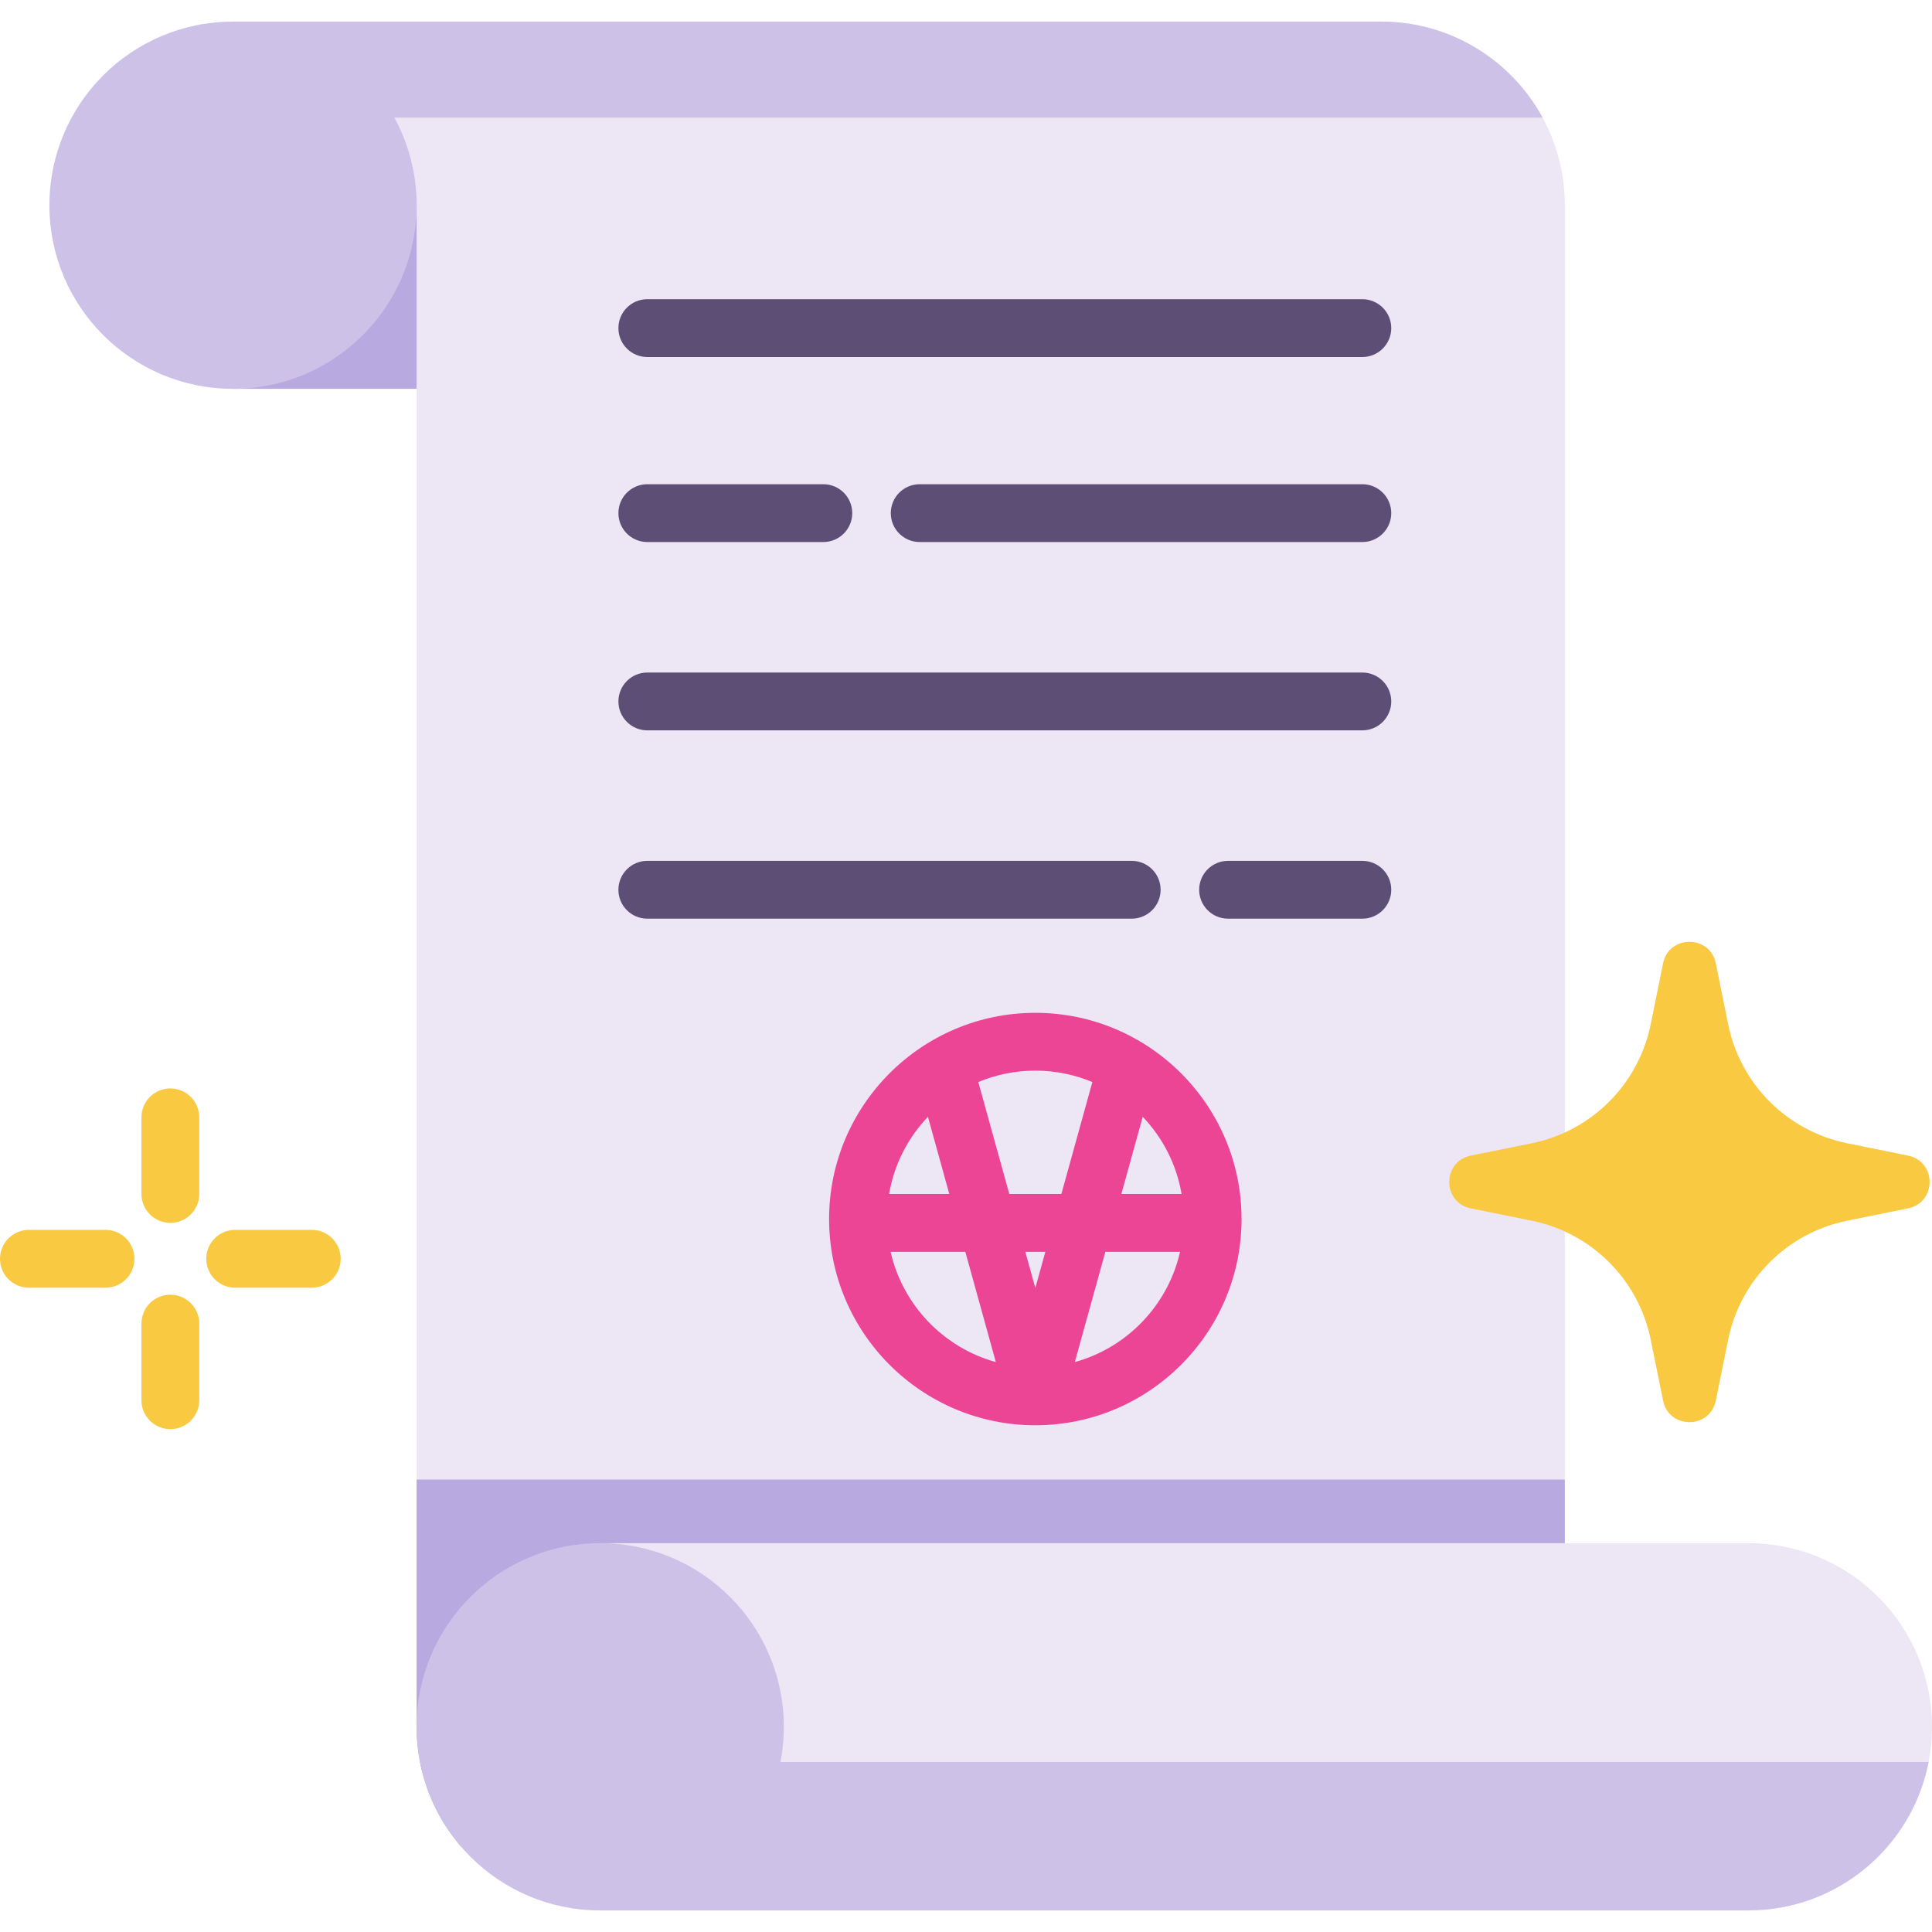 <?xml version="1.0" encoding="iso-8859-1"?>
<!-- Generator: Adobe Illustrator 19.0.0, SVG Export Plug-In . SVG Version: 6.00 Build 0)  -->
<svg version="1.1" id="Capa_1" xmlns="http://www.w3.org/2000/svg" xmlns:xlink="http://www.w3.org/1999/xlink" x="0px" y="0px"
	 viewBox="0 0 512 512" style="enable-background:new 0 0 512 512;" xml:space="preserve">
<g>
	<path style="fill:#F9C941;" d="M45.143,324.073c-4.231,0-7.661-3.43-7.661-7.661v-20.303c0-4.231,3.43-7.661,7.661-7.661
		s7.661,3.43,7.661,7.661v20.303C52.804,320.643,49.374,324.073,45.143,324.073z"/>
	<path style="fill:#F9C941;" d="M45.143,378.734c-4.231,0-7.661-3.43-7.661-7.661V350.77c0-4.231,3.43-7.661,7.661-7.661
		s7.661,3.43,7.661,7.661v20.303C52.804,375.304,49.374,378.734,45.143,378.734z"/>
	<path style="fill:#F9C941;" d="M82.625,341.252H62.322c-4.231,0-7.661-3.43-7.661-7.661c0-4.231,3.43-7.661,7.661-7.661h20.303
		c4.231,0,7.661,3.43,7.661,7.661C90.286,337.822,86.856,341.252,82.625,341.252z"/>
	<path style="fill:#F9C941;" d="M27.964,341.252H7.661c-4.231,0-7.661-3.43-7.661-7.661c0-4.231,3.43-7.661,7.661-7.661h20.303
		c4.231,0,7.661,3.43,7.661,7.661C35.626,337.822,32.196,341.252,27.964,341.252z"/>
</g>
<rect x="61.752" y="19.961" style="fill:#B8A9E0;" width="187.196" height="83.081"/>
<path style="fill:#EDE6F5;" d="M463.345,506.275H159.072c-14.72,0-27.908-6.538-36.836-16.855
	c-7.375-8.53-11.829-19.644-11.829-31.8V54.39L75.582,31.171L61.751,5.724h304.273c18.469,0,34.538,10.287,42.782,25.446
	c3.749,6.906,5.884,14.812,5.884,23.219v354.564l35.171,70.353L463.345,506.275z"/>
<path style="fill:#CEC1E8;" d="M408.805,31.172H75.581L61.75,5.725h304.273C384.492,5.725,400.561,16.012,408.805,31.172z"/>
<path style="fill:#B8A9E0;" d="M449.861,479.306c-8.989,6.344-20.267,10.113-32.505,10.113H122.235
	c-7.375-8.53-11.829-19.644-11.829-31.8v-65.521H414.69v16.855L449.861,479.306z"/>
<circle style="fill:#CEC1E8;" cx="61.752" cy="54.387" r="48.66"/>
<path style="fill:#EDE6F5;" d="M512,457.62c0,3.187-0.306,6.303-0.899,9.327c-4.342,22.402-24.067,39.329-47.757,39.329H159.071
	v-97.321h304.273C490.221,408.954,512,430.744,512,457.62z"/>
<g>
	<path style="fill:#CEC1E8;" d="M511.101,466.947c-4.342,22.402-24.067,39.329-47.757,39.329H159.071v-39.329H511.101z"/>
	<circle style="fill:#CEC1E8;" cx="159.063" cy="457.616" r="48.66"/>
</g>
<g>
	<path style="fill:#5D4E75;" d="M361.035,94.614h-189.49c-4.231,0-7.661-3.43-7.661-7.661s3.43-7.661,7.661-7.661h189.49
		c4.232,0,7.661,3.43,7.661,7.661S365.266,94.614,361.035,94.614z"/>
	<path style="fill:#5D4E75;" d="M361.035,143.644H243.73c-4.231,0-7.661-3.43-7.661-7.661s3.43-7.661,7.661-7.661h117.305
		c4.232,0,7.661,3.43,7.661,7.661S365.266,143.644,361.035,143.644z"/>
	<path style="fill:#5D4E75;" d="M218.19,143.644h-46.645c-4.231,0-7.661-3.43-7.661-7.661s3.43-7.661,7.661-7.661h46.645
		c4.231,0,7.661,3.43,7.661,7.661S222.421,143.644,218.19,143.644z"/>
	<path style="fill:#5D4E75;" d="M361.035,193.55h-189.49c-4.231,0-7.661-3.43-7.661-7.661c0-4.231,3.43-7.661,7.661-7.661h189.49
		c4.232,0,7.661,3.43,7.661,7.661C368.696,190.12,365.266,193.55,361.035,193.55z"/>
	<path style="fill:#5D4E75;" d="M361.035,243.456h-35.582c-4.232,0-7.661-3.43-7.661-7.661s3.429-7.661,7.661-7.661h35.582
		c4.232,0,7.661,3.43,7.661,7.661S365.266,243.456,361.035,243.456z"/>
	<path style="fill:#5D4E75;" d="M299.913,243.456H171.545c-4.231,0-7.661-3.43-7.661-7.661s3.43-7.661,7.661-7.661h128.368
		c4.232,0,7.661,3.43,7.661,7.661S304.144,243.456,299.913,243.456z"/>
</g>
<path style="fill:#ED4596;" d="M274.373,268.408c-30.135,0-54.652,24.517-54.652,54.652s24.517,54.652,54.652,54.652
	s54.652-24.517,54.652-54.652S304.508,268.408,274.373,268.408z M313.13,316.421h-15.958l5.664-20.458
	C308.111,301.501,311.789,308.564,313.13,316.421z M289.486,286.755l-8.214,29.666h-13.797l-8.214-29.667
	c4.655-1.945,9.76-3.024,15.113-3.024C279.726,283.731,284.831,284.81,289.486,286.755z M277.029,331.744l-2.656,9.592l-2.656-9.592
	H277.029z M245.91,295.962l5.664,20.46h-15.958C236.959,308.564,240.636,301.5,245.91,295.962z M236.023,331.744h19.795l8.09,29.22
	C250.034,357.128,239.22,345.869,236.023,331.744z M284.839,360.964l8.091-29.22h19.794
	C309.526,345.869,298.712,357.128,284.839,360.964z"/>
<path style="fill:#F9C941;" d="M489.521,323.494l16.133-3.271c7.617-1.545,7.617-12.429,0-13.974l-16.133-3.271
	c-15.898-3.223-28.323-15.648-31.546-31.546l-3.271-16.133c-1.545-7.617-12.429-7.617-13.974,0l-3.271,16.133
	c-3.223,15.898-15.648,28.323-31.546,31.546l-16.133,3.271c-7.617,1.545-7.617,12.429,0,13.974l16.133,3.271
	c15.898,3.223,28.323,15.648,31.546,31.546l3.271,16.133c1.545,7.617,12.429,7.617,13.974,0l3.271-16.133
	C461.198,339.142,473.624,326.717,489.521,323.494z"/>
<g>
</g>
<g>
</g>
<g>
</g>
<g>
</g>
<g>
</g>
<g>
</g>
<g>
</g>
<g>
</g>
<g>
</g>
<g>
</g>
<g>
</g>
<g>
</g>
<g>
</g>
<g>
</g>
<g>
</g>
</svg>
